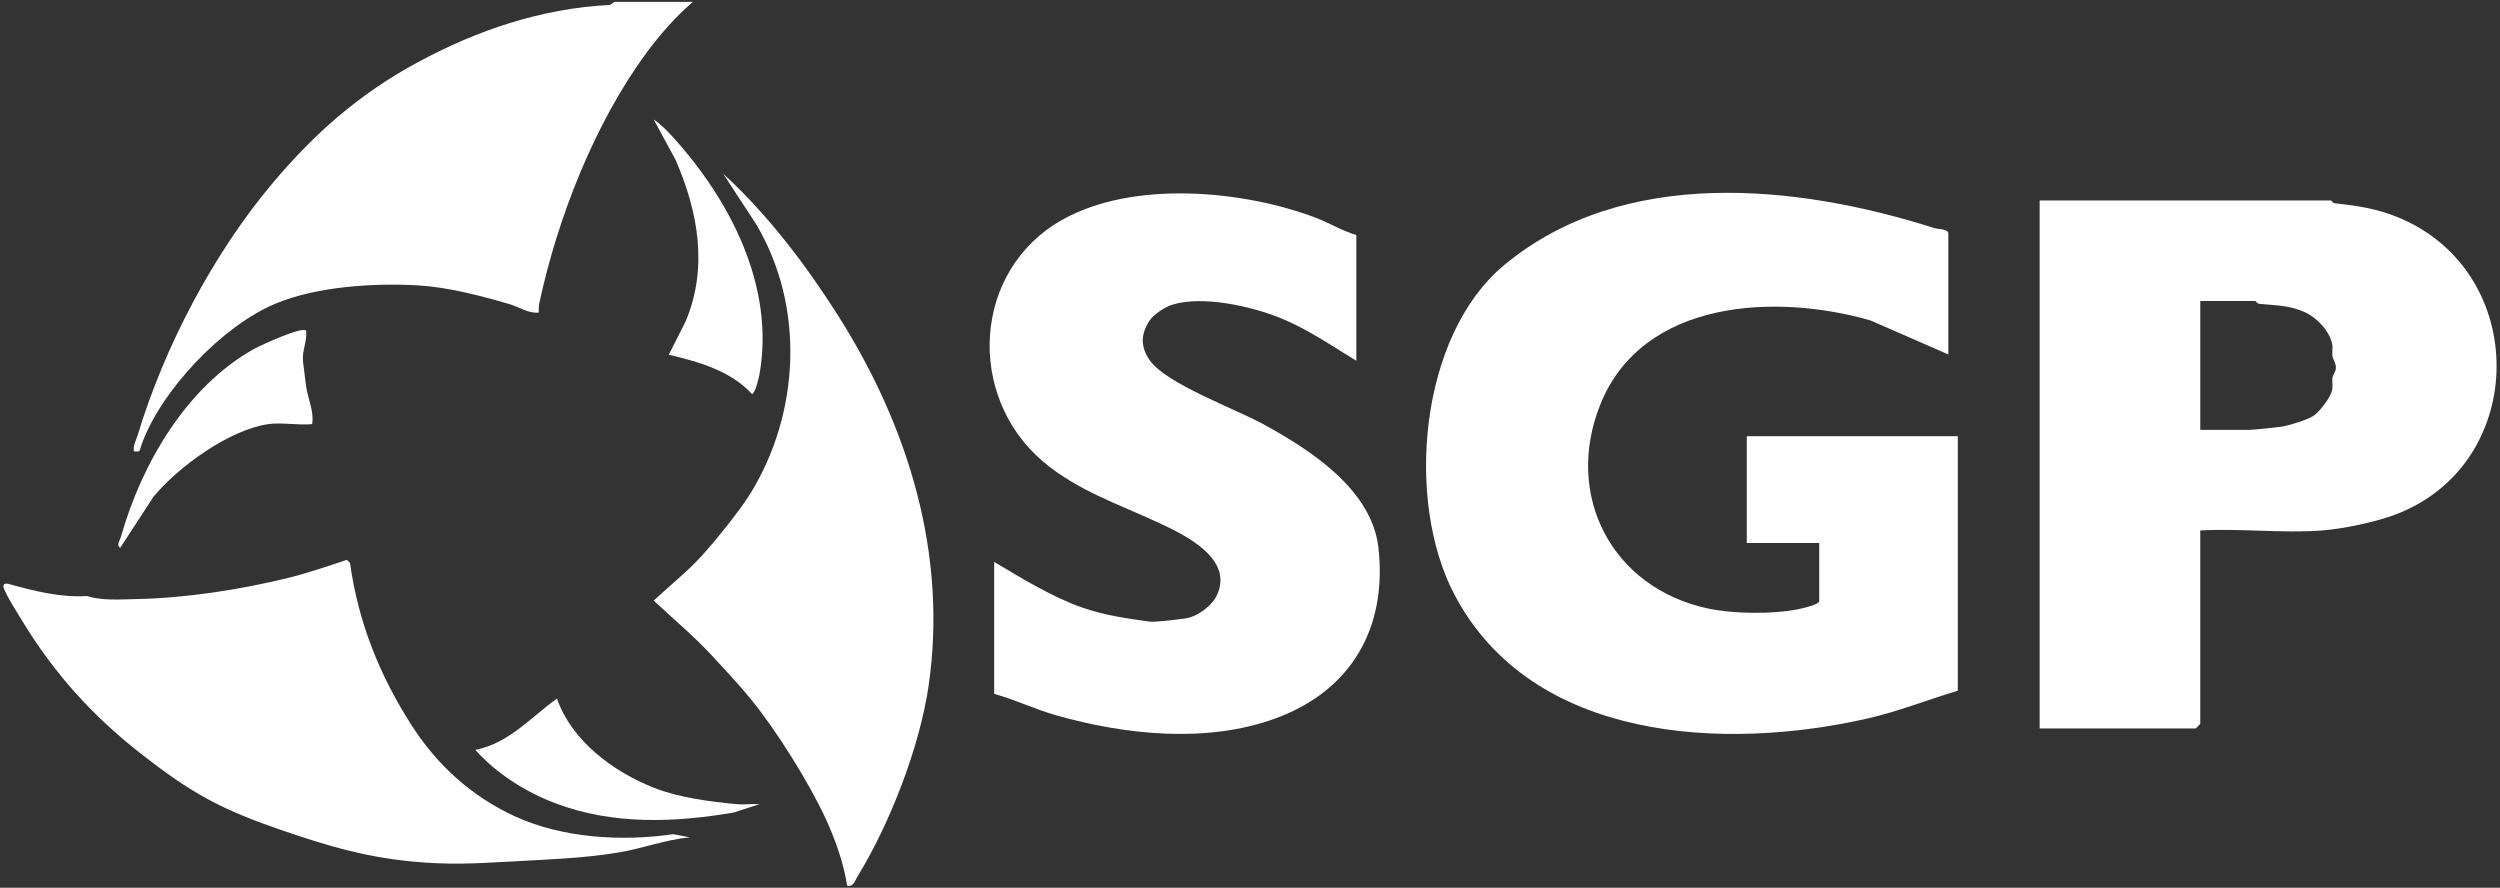 <?xml version="1.0" encoding="UTF-8"?>
<svg id="Layer_1" data-name="Layer 1" xmlns="http://www.w3.org/2000/svg" width="490" height="174" version="1.1" viewBox="0 0 490 174">
  <rect x="0" y="0" width="490" height="174" fill="#333333" stroke="none"/>
  <defs>
    <style>
      .cls-1 {
        fill: #fff;
        stroke-width: 0px;
      }
    </style>
  </defs>
  <path class="cls-1" d="M381.875,69.475l-15.237-6.661c-18.504-5.347-44.715-4.189-52.988,16.494-7.162,17.904,2.363,35.954,21.111,39.958,5.043,1.077,12.84,1.154,17.808.115.912-.191,4-.914,4-1.552v-11.396h-14.196v-20.943h41.353v49.894c-5.896,1.757-11.646,4.064-17.694,5.441-28.008,6.375-65.777,4.607-80.977-24.311-9.664-18.387-6.898-50.752,9.798-64.587,23.384-19.377,57.375-15.799,84.351-7.199.595.19,2.669.114,2.669,1.032v23.715Z"/>
  <path class="cls-1" d="M431.252,103.969v37.883c0,.065-.86.924-.926.924h-30.552V39.292h57.092c.114,0,.327.501.692.541,4.522.501,8.291,1.034,12.601,2.824,25.744,10.693,25.525,48.079-.448,58.116-3.981,1.538-10.546,2.905-14.685,3.208-7.686.562-16.02-.441-23.775-.012ZM431.252,84.258h9.567c.913,0,4.759-.447,6.184-.605,1.371-.151,5.326-1.389,6.469-2.168,1.219-.831,3.32-3.605,3.623-5.008.183-.85-.052-1.661.067-2.398.111-.689.611-1.199.665-1.834.092-1.063-.529-1.6-.665-2.449-.118-.737.117-1.548-.066-2.398-.565-2.618-3.033-5.191-5.457-6.257-3.078-1.353-5.72-1.27-8.892-1.598-.363-.037-.577-.541-.692-.541h-10.801v25.255Z"/>
  <path class="cls-1" d="M265.839,46.068v24.639c-4.796-2.909-9.556-6.212-14.79-8.338-5.827-2.367-15.264-4.471-21.233-2.666-1.326.401-3.619,1.849-4.404,2.997-1.888,2.764-1.923,5.317.003,8.004,3.246,4.527,16.629,9.401,22.134,12.406,9.195,5.019,21.335,12.791,22.622,24.237,1.769,15.725-5.321,28.037-20.187,33.466-13.475,4.922-29.403,3.237-42.977-.613-4.113-1.167-8.029-3.063-12.148-4.199v-25.871c5.341,3.186,11.36,6.891,17.26,8.954,4.33,1.514,8.853,2.157,13.278,2.761.988.135,5.464-.431,6.817-.613,2.463-.332,5.372-2.462,6.373-4.727,3.151-7.126-6.41-11.685-11.61-14.097-7.719-3.58-15.907-6.3-22.569-11.971-15.082-12.842-13.83-37.458,3.804-47.364,13.794-7.749,35.206-5.85,49.625-.414,2.71,1.022,5.225,2.586,8.001,3.41Z"/>
  <g>
    <path class="cls-1" d="M164.258,61.844c-6.303-9.941-13.841-19.868-22.509-27.786l6.43,9.84c9.628,16.162,8.633,37.018-1.099,52.826-2.061,3.348-6.7,9.073-9.463,12.134-2.927,3.243-6.342,5.897-9.491,8.853,3.76,3.539,7.716,6.813,11.268,10.626,2.371,2.545,5.545,5.973,7.686,8.587,5.034,6.15,11.469,16.398,14.809,23.648,1.815,3.938,3.516,8.749,4.147,13.007,1.205.347,1.484-.885,2.046-1.802,6.36-10.379,12.22-25.448,13.948-37.512,3.687-25.745-3.985-50.675-17.771-72.421Z"/>
    <path class="cls-1" d="M131.085,69.529c5.854,1.361,12.123,3.153,16.29,7.684.61.01,1.345-3.065,1.483-3.839,3.062-17.246-5.777-34.268-17.166-46.721-1.028-1.125-2.298-2.399-3.568-3.236l4.263,7.864c4.457,10.191,6.452,21.196,1.972,31.762l-3.274,6.487Z"/>
    <path class="cls-1" d="M23.569,107.366l6.532-10.036c4.871-5.859,14.838-13.107,22.495-14.204,2.603-.373,5.893.27,8.589,0,.405-2.534-.858-5.001-1.186-7.389-.214-1.562-.397-3.187-.591-4.728-.287-2.269.826-3.998.592-6.21-.838-.832-8.842,2.826-10.281,3.632-13.181,7.382-21.99,22.511-25.993,36.725-.168.597-1.003,1.775-.157,2.209Z"/>
    <path class="cls-1" d="M144.412,157.618c-5.155-.475-11.407-1.286-16.305-3.237-7.961-3.17-16.053-9.163-18.941-17.456-5.158,3.668-9.394,8.752-15.993,10.051,4.108,4.651,9.985,8.343,15.819,10.52,11.233,4.191,23.041,3.741,34.719,1.784l5.145-1.662c-1.46-.093-2.988.134-4.443 0Z"/>
    <path class="cls-1" d="M27.705,87.266c3.769-10.676,15.872-23.438,26.371-27.787,8.028-3.326,19.105-4.04,27.842-3.547,5.759.325,12.391,2.045,17.94,3.674,2.013.591,3.666,1.882,5.755,1.648-.047-.662-.021-1.291.12-1.949,3.561-16.617,10.84-35.172,20.925-48.88,2.616-3.556,5.809-7.226,9.167-10.065h-15.402l-.849.606c-13.388.657-26.048,4.947-37.656,11.217-11.38,6.147-20.098,13.765-28.434,23.648-11.612,13.766-21.273,32.117-26.515,49.506-.315,1.043-.908,1.96-.734,3.109,1.377.242,1.112-.166,1.47-1.181Z"/>
    <path class="cls-1" d="M100.874,159.981c-8.527-3.927-15.215-10.084-20.141-17.736-6.309-9.8-10.522-20.284-12.134-31.934l-.621-.581c-3.778,1.254-7.646,2.591-11.532,3.546-9.379,2.305-20.07,3.949-29.619,4.138-3.184.063-6.78.36-9.773-.592-5.245.323-10.37-.988-15.391-2.377-.765-.199-1.193.142-.898.898.696,1.78,2.564,4.662,3.636,6.422,6.3,10.339,13.745,18.523,23.019,25.801,10.229,8.028,15.993,11.145,28.434,15.371,8.644,2.937,15.537,4.994,24.88,5.912,7.14.701,12.482.403,19.549,0,6.995-.399,14.104-.609,21.03-1.773,4.652-.782,9.187-2.531,13.919-2.958l-3.283-.616c-10.072,1.466-21.728.782-31.074-3.522Z"/>
  </g>
</svg>